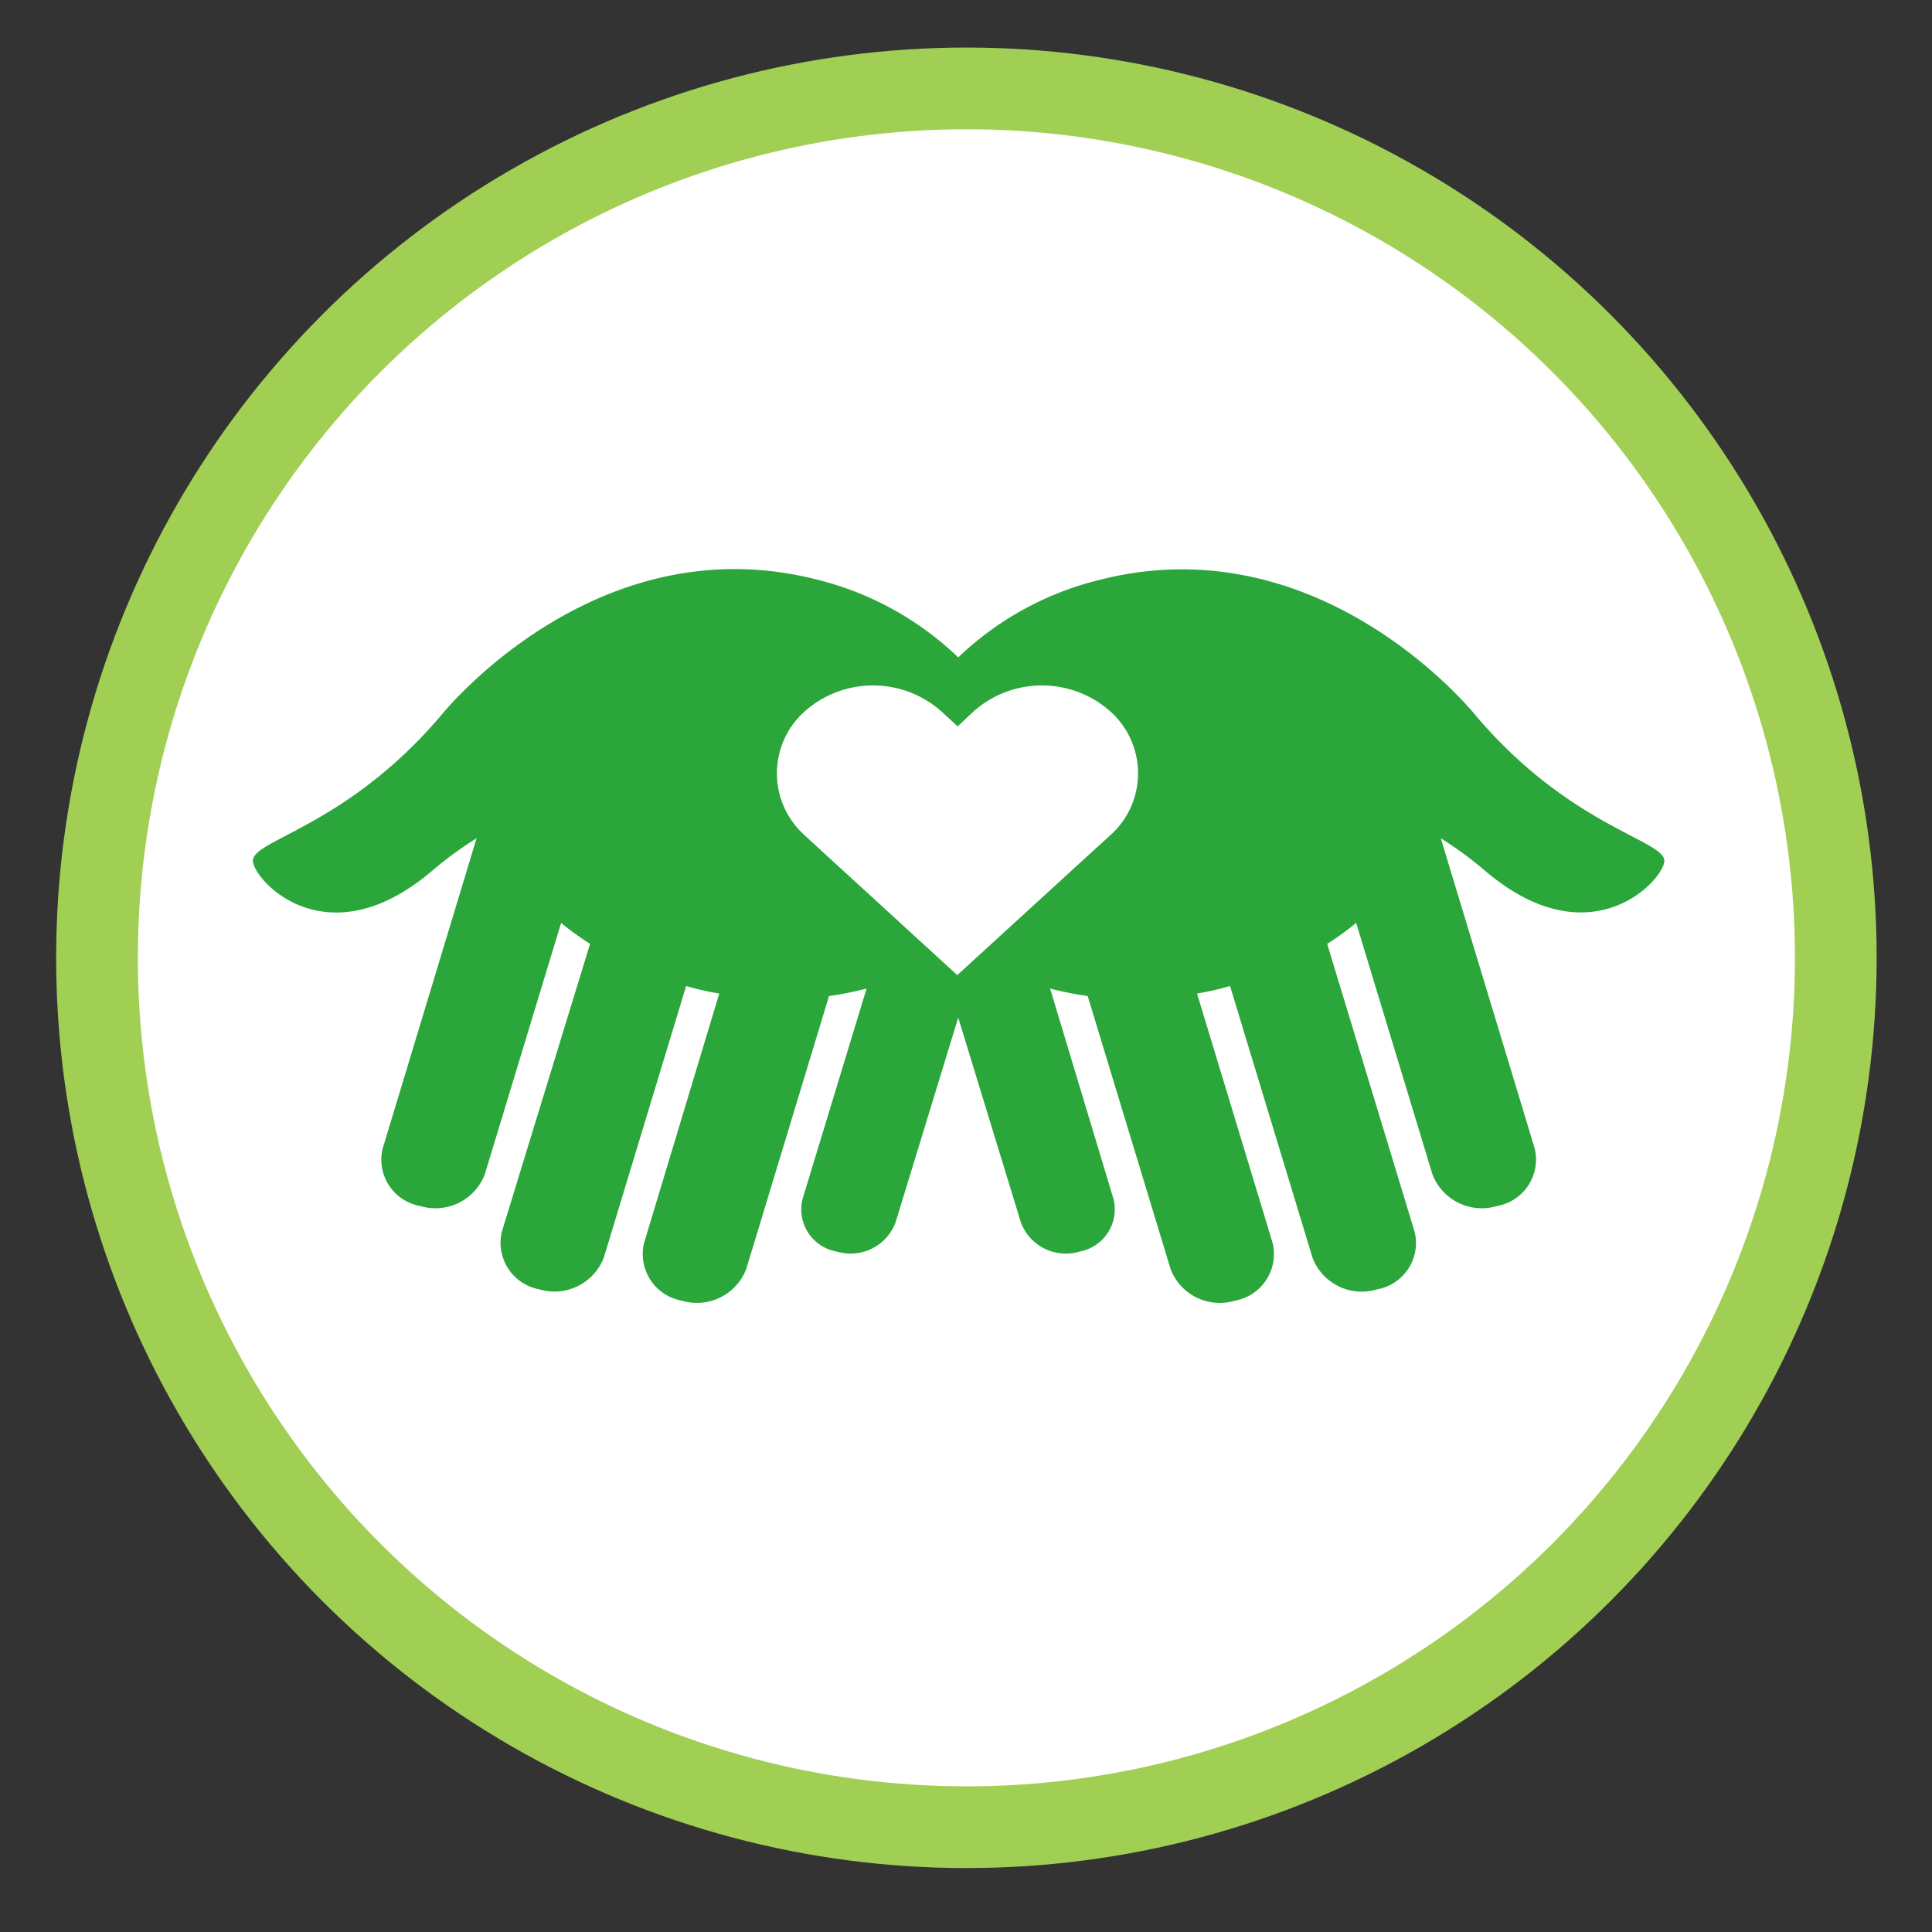<?xml version="1.0" encoding="UTF-8"?> <svg xmlns="http://www.w3.org/2000/svg" id="Layer_1" data-name="Layer 1" viewBox="0 0 144 144"><rect x="0" y="0" width="144" height="144" fill="#333333" stroke="none"/><defs><style>.cls-1{fill:#fff;stroke:#a1cf54;stroke-miterlimit:10;stroke-width:6.09px;}.cls-2{fill:#2ba63b;}</style></defs><circle class="cls-1" cx="72.03" cy="71.39" r="64.8"></circle><path class="cls-2" d="M110,53.34S98.59,39,82,43.21A23.19,23.19,0,0,0,71.42,49a23.21,23.21,0,0,0-10.61-5.82C44.25,39,32.86,53.34,32.86,53.34c-7.24,8.5-14.35,9.27-14,10.94s5.7,7.12,13.33.64a27.4,27.4,0,0,1,3.33-2.44l-7,23.13a3.51,3.51,0,0,0,2.8,4.28,3.94,3.94,0,0,0,4.81-2.35l5.69-18.75a22.09,22.09,0,0,0,2.16,1.56L37.4,91.82a3.53,3.53,0,0,0,2.8,4.28A3.94,3.94,0,0,0,45,93.75l6.14-20.26a19.19,19.19,0,0,0,2.47.56L48,92.66a3.53,3.53,0,0,0,2.8,4.28,3.94,3.94,0,0,0,4.82-2.35l6.17-20.35a24.77,24.77,0,0,0,2.8-.56L59.81,89.39a3.19,3.19,0,0,0,2.54,3.89,3.58,3.58,0,0,0,4.39-2.14l4.68-15.29L76.1,91.14a3.58,3.58,0,0,0,4.39,2.14A3.2,3.2,0,0,0,83,89.39L78.27,73.68a24.77,24.77,0,0,0,2.8.56l6.18,20.35a3.92,3.92,0,0,0,4.81,2.35,3.53,3.53,0,0,0,2.8-4.28L89.22,74.05a19.8,19.8,0,0,0,2.46-.56l6.15,20.26a3.92,3.92,0,0,0,4.81,2.35,3.51,3.51,0,0,0,2.8-4.28L98.92,70.35a21,21,0,0,0,2.16-1.56l5.69,18.75a3.94,3.94,0,0,0,4.81,2.35,3.52,3.52,0,0,0,2.81-4.28l-7-23.13a28.15,28.15,0,0,1,3.32,2.44c7.63,6.48,13,1,13.33-.64S117.22,61.84,110,53.34ZM82.73,62.28l-1.3,1.18L71.35,72.68,61.28,63.46,60,62.28A6.19,6.19,0,0,1,60,53a7.68,7.68,0,0,1,10.14,0l1.24,1.14L72.59,53a7.68,7.68,0,0,1,10.14,0A6.19,6.19,0,0,1,82.73,62.28Z"></path></svg> 